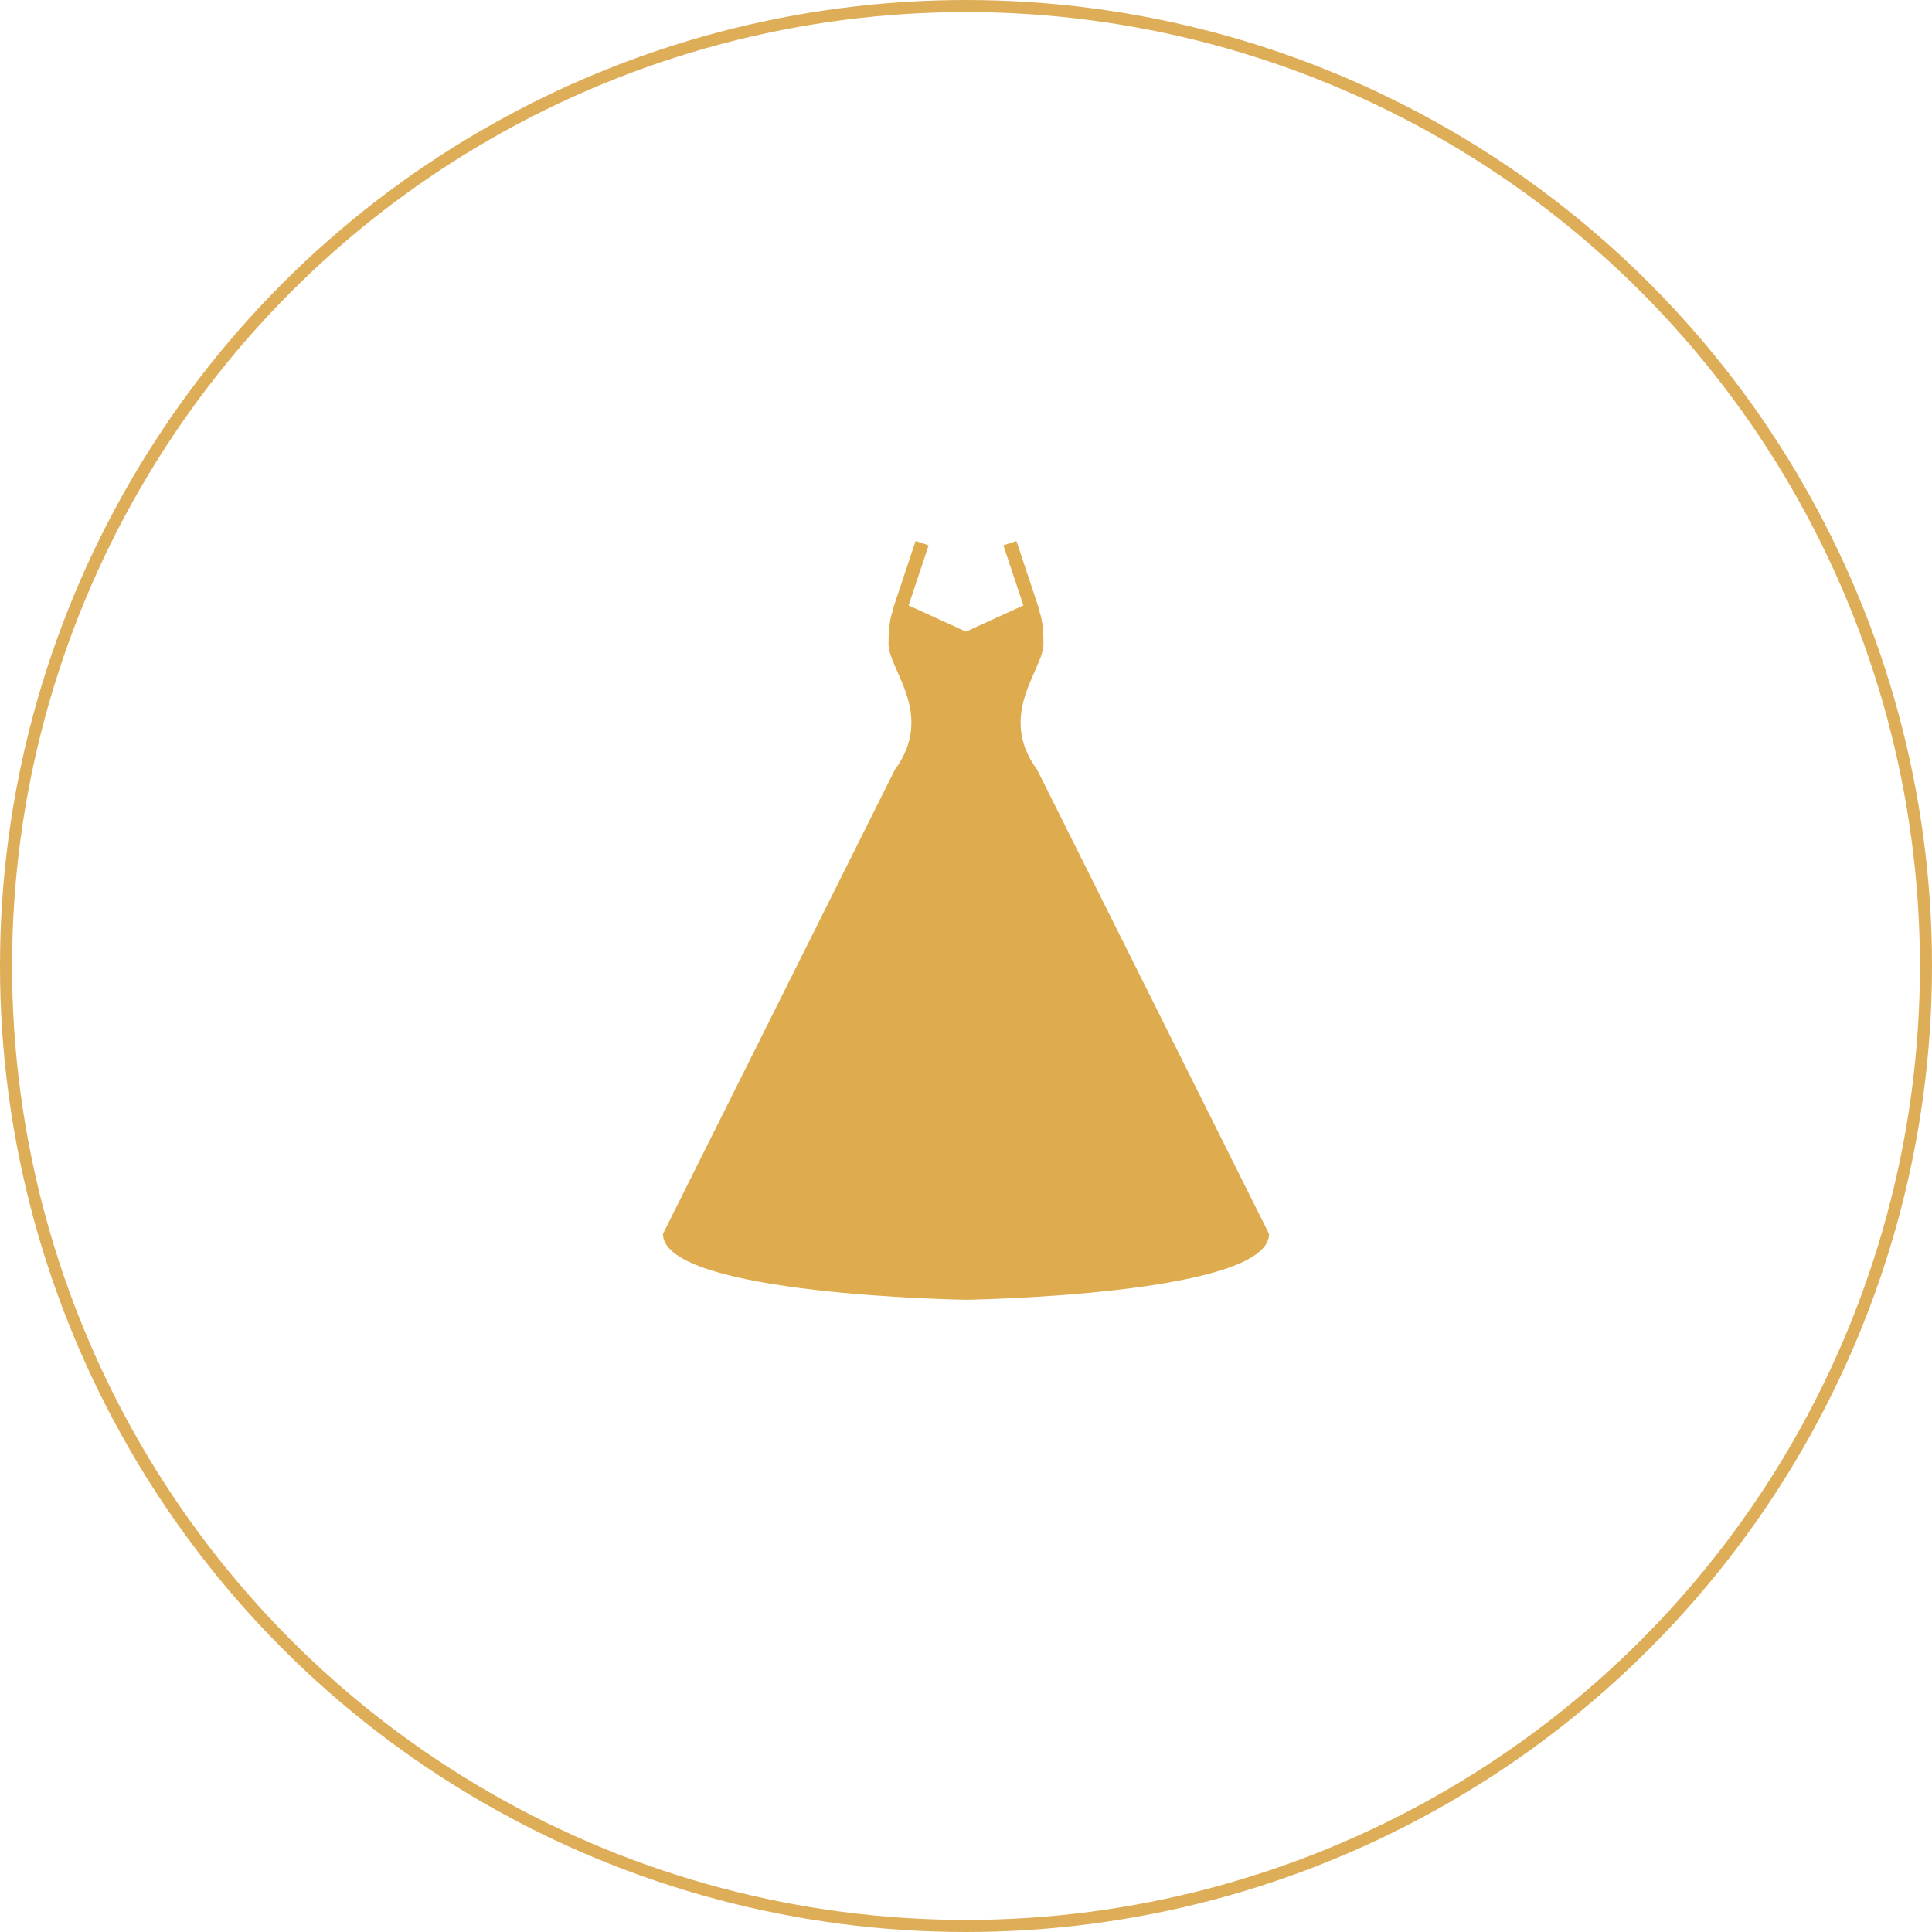 <svg xmlns="http://www.w3.org/2000/svg" xmlns:xlink="http://www.w3.org/1999/xlink" width="120" height="120" viewBox="0 0 120 120">
  <defs>
    <clipPath id="clip-path">
      <rect id="長方形_636" data-name="長方形 636" width="37.648" height="47.132" fill="#deac4e"/>
    </clipPath>
  </defs>
  <g id="グループ_1125" data-name="グループ 1125" transform="translate(-485 -1282)">
    <g id="グループ_1124" data-name="グループ 1124">
      <g id="グループ_920" data-name="グループ 920" transform="translate(526.176 1315.603)">
        <rect id="長方形_634" data-name="長方形 634" width="4.566" height="0.853" transform="translate(14.249 4.331) rotate(-71.558)" fill="#deac4e"/>
        <g id="グループ_919" data-name="グループ 919" transform="translate(0 0)">
          <g id="グループ_918" data-name="グループ 918" clip-path="url(#clip-path)">
            <path id="パス_3824" data-name="パス 3824" d="M23.245,14.873c-2.527-3.459.391-6.2.391-7.82,0-3.247-1.082-2.466-1.082-2.466L18.824,6.292,15.094,4.587s-1.082-.781-1.082,2.466c0,1.624,2.917,4.361.392,7.82L0,43.7c0,3.81,18.824,4.09,18.824,4.09s18.825-.281,18.825-4.09Z" transform="translate(0 -0.662)" fill="#deac4e"/>
            <rect id="長方形_635" data-name="長方形 635" width="0.853" height="4.565" transform="translate(21.147 0.27) rotate(-18.432)" fill="#deac4e"/>
          </g>
        </g>
      </g>
    </g>
    <g id="楕円形_61" data-name="楕円形 61" transform="translate(485 1282)" fill="none" stroke="#dead58" stroke-width="0.75">
      <circle cx="60" cy="60" r="60" stroke="none"/>
      <circle cx="60" cy="60" r="59.625" fill="none"/>
    </g>
  </g>
</svg>

